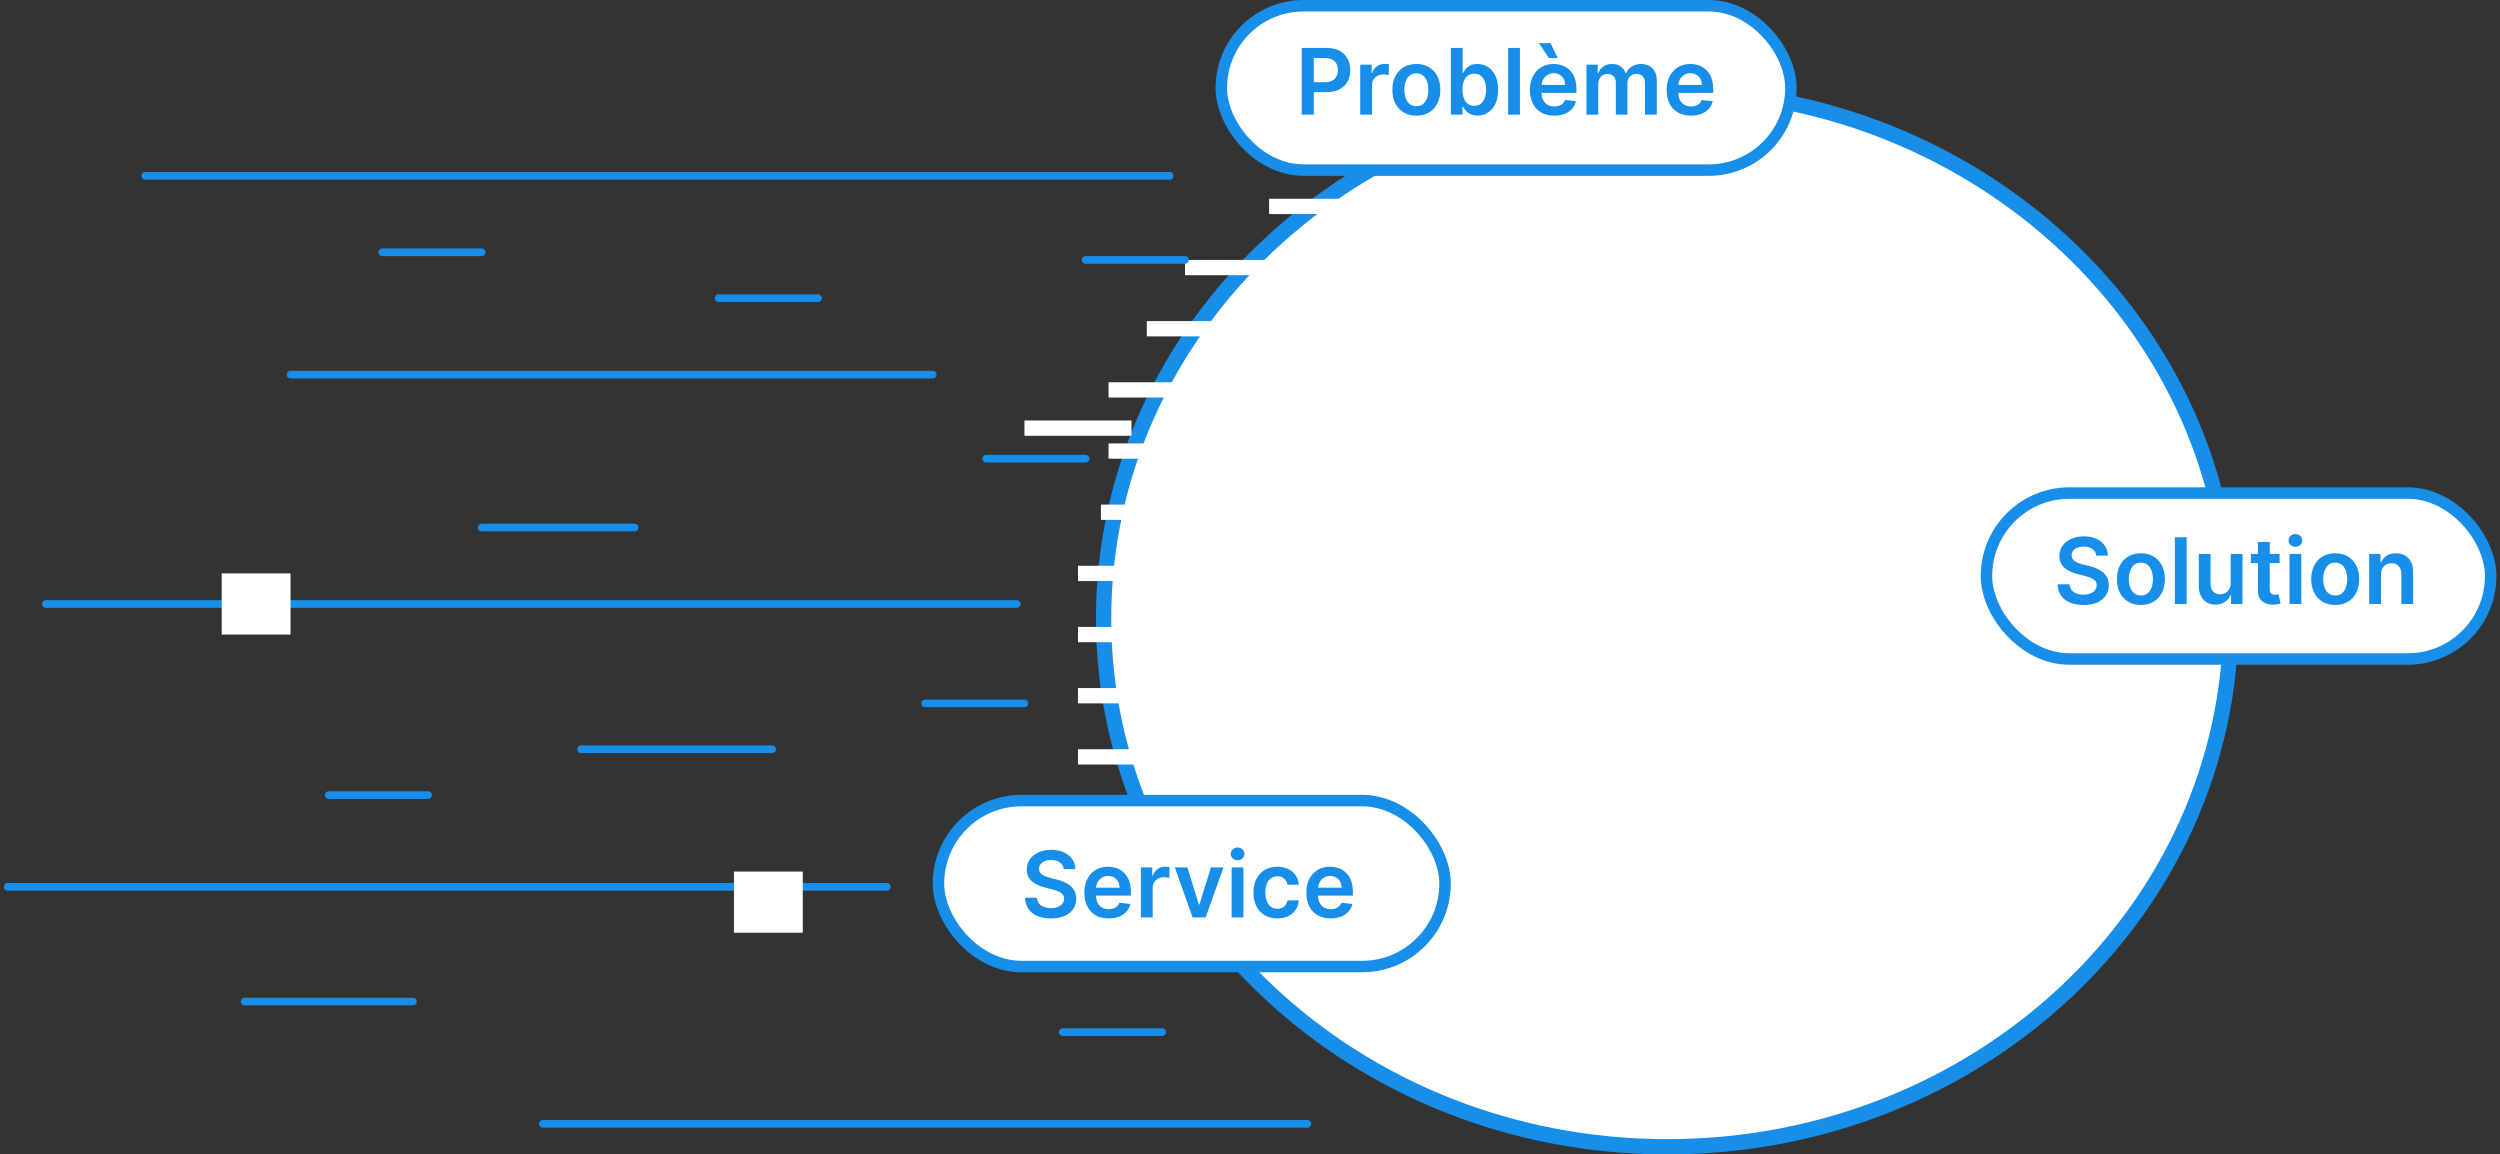<svg width="327" height="151" viewBox="0 0 327 151" fill="none" xmlns="http://www.w3.org/2000/svg">
<rect x="0" y="0" width="327" height="151" fill="#333333" stroke="none"/>
<path d="M291.803 80.915C291.803 119.01 258.856 150 218.077 150C177.297 150 144.35 119.01 144.35 80.915C144.35 42.82 177.297 11.83 218.077 11.83C258.856 11.83 291.803 42.82 291.803 80.915Z" fill="white" stroke="#168EEA" stroke-width="2"/>
<rect x="259.826" y="64.492" width="65.955" height="21.707" rx="10.854" fill="white" stroke="#168EEA" stroke-width="1.5"/>
<rect x="159.75" y="0.75" width="74.5" height="21.5" rx="10.75" fill="white" stroke="#168EEA" stroke-width="1.5"/>
<rect x="122.75" y="104.717" width="66.264" height="21.707" rx="10.854" fill="white" stroke="#168EEA" stroke-width="1.5"/>
<path d="M274.192 72.672C274.152 72.3 273.984 72.01 273.689 71.803C273.396 71.595 273.015 71.492 272.547 71.492C272.217 71.492 271.934 71.541 271.699 71.641C271.463 71.74 271.282 71.875 271.157 72.046C271.032 72.216 270.969 72.41 270.966 72.629C270.966 72.811 271.007 72.969 271.089 73.102C271.175 73.236 271.29 73.349 271.434 73.443C271.579 73.534 271.74 73.611 271.916 73.673C272.092 73.736 272.27 73.788 272.449 73.831L273.267 74.035C273.596 74.112 273.913 74.216 274.217 74.347C274.524 74.477 274.798 74.642 275.04 74.841C275.284 75.04 275.477 75.28 275.619 75.561C275.761 75.842 275.832 76.172 275.832 76.55C275.832 77.061 275.702 77.511 275.44 77.901C275.179 78.287 274.801 78.59 274.307 78.808C273.815 79.024 273.22 79.132 272.521 79.132C271.842 79.132 271.253 79.027 270.753 78.817C270.256 78.606 269.866 78.3 269.585 77.896C269.307 77.493 269.156 77.001 269.133 76.422H270.689C270.711 76.726 270.805 76.979 270.97 77.18C271.135 77.382 271.349 77.533 271.613 77.632C271.881 77.731 272.179 77.781 272.508 77.781C272.852 77.781 273.153 77.73 273.412 77.628C273.673 77.523 273.878 77.378 274.025 77.193C274.173 77.006 274.248 76.787 274.251 76.537C274.248 76.31 274.182 76.122 274.051 75.974C273.92 75.824 273.737 75.699 273.501 75.599C273.268 75.497 272.996 75.406 272.683 75.327L271.69 75.071C270.971 74.886 270.403 74.606 269.986 74.231C269.571 73.854 269.363 73.352 269.363 72.727C269.363 72.213 269.503 71.763 269.781 71.376C270.062 70.99 270.444 70.69 270.927 70.477C271.41 70.261 271.957 70.153 272.568 70.153C273.187 70.153 273.73 70.261 274.196 70.477C274.665 70.69 275.032 70.987 275.3 71.368C275.567 71.746 275.704 72.18 275.713 72.672H274.192ZM280.029 79.128C279.389 79.128 278.835 78.987 278.367 78.706C277.898 78.425 277.534 78.031 277.276 77.526C277.02 77.02 276.892 76.429 276.892 75.753C276.892 75.077 277.02 74.484 277.276 73.976C277.534 73.467 277.898 73.072 278.367 72.791C278.835 72.51 279.389 72.369 280.029 72.369C280.668 72.369 281.222 72.51 281.691 72.791C282.159 73.072 282.521 73.467 282.777 73.976C283.036 74.484 283.165 75.077 283.165 75.753C283.165 76.429 283.036 77.02 282.777 77.526C282.521 78.031 282.159 78.425 281.691 78.706C281.222 78.987 280.668 79.128 280.029 79.128ZM280.037 77.892C280.384 77.892 280.673 77.797 280.906 77.606C281.139 77.413 281.313 77.155 281.426 76.831C281.543 76.507 281.601 76.146 281.601 75.749C281.601 75.348 281.543 74.986 281.426 74.662C281.313 74.335 281.139 74.075 280.906 73.882C280.673 73.689 280.384 73.592 280.037 73.592C279.682 73.592 279.387 73.689 279.151 73.882C278.918 74.075 278.743 74.335 278.627 74.662C278.513 74.986 278.456 75.348 278.456 75.749C278.456 76.146 278.513 76.507 278.627 76.831C278.743 77.155 278.918 77.413 279.151 77.606C279.387 77.797 279.682 77.892 280.037 77.892ZM286.017 70.273V79H284.474V70.273H286.017ZM291.775 76.247V72.454H293.318V79H291.822V77.837H291.754C291.606 78.203 291.363 78.503 291.025 78.736C290.69 78.969 290.276 79.085 289.785 79.085C289.356 79.085 288.977 78.99 288.647 78.8C288.32 78.606 288.065 78.327 287.88 77.96C287.695 77.591 287.603 77.145 287.603 76.622V72.454H289.146V76.383C289.146 76.798 289.259 77.128 289.487 77.372C289.714 77.617 290.012 77.739 290.382 77.739C290.609 77.739 290.829 77.683 291.042 77.572C291.255 77.462 291.43 77.297 291.566 77.078C291.705 76.856 291.775 76.579 291.775 76.247ZM298.172 72.454V73.648H294.41V72.454H298.172ZM295.339 70.886H296.881V77.031C296.881 77.239 296.912 77.398 296.975 77.508C297.04 77.617 297.126 77.69 297.231 77.73C297.336 77.77 297.452 77.79 297.58 77.79C297.677 77.79 297.765 77.783 297.844 77.769C297.927 77.754 297.989 77.742 298.032 77.73L298.292 78.936C298.209 78.965 298.091 78.996 297.938 79.03C297.787 79.064 297.603 79.084 297.384 79.09C296.998 79.101 296.65 79.043 296.34 78.915C296.03 78.784 295.785 78.582 295.603 78.31C295.424 78.037 295.336 77.696 295.339 77.287V70.886ZM299.463 79V72.454H301.005V79H299.463ZM300.238 71.526C299.994 71.526 299.784 71.445 299.607 71.283C299.431 71.118 299.343 70.921 299.343 70.69C299.343 70.457 299.431 70.26 299.607 70.098C299.784 69.933 299.994 69.851 300.238 69.851C300.485 69.851 300.695 69.933 300.869 70.098C301.045 70.26 301.133 70.457 301.133 70.69C301.133 70.921 301.045 71.118 300.869 71.283C300.695 71.445 300.485 71.526 300.238 71.526ZM305.447 79.128C304.807 79.128 304.253 78.987 303.785 78.706C303.316 78.425 302.952 78.031 302.694 77.526C302.438 77.02 302.31 76.429 302.31 75.753C302.31 75.077 302.438 74.484 302.694 73.976C302.952 73.467 303.316 73.072 303.785 72.791C304.253 72.51 304.807 72.369 305.447 72.369C306.086 72.369 306.64 72.51 307.108 72.791C307.577 73.072 307.939 73.467 308.195 73.976C308.454 74.484 308.583 75.077 308.583 75.753C308.583 76.429 308.454 77.02 308.195 77.526C307.939 78.031 307.577 78.425 307.108 78.706C306.64 78.987 306.086 79.128 305.447 79.128ZM305.455 77.892C305.802 77.892 306.091 77.797 306.324 77.606C306.557 77.413 306.731 77.155 306.844 76.831C306.961 76.507 307.019 76.146 307.019 75.749C307.019 75.348 306.961 74.986 306.844 74.662C306.731 74.335 306.557 74.075 306.324 73.882C306.091 73.689 305.802 73.592 305.455 73.592C305.1 73.592 304.805 73.689 304.569 73.882C304.336 74.075 304.161 74.335 304.045 74.662C303.931 74.986 303.874 75.348 303.874 75.749C303.874 76.146 303.931 76.507 304.045 76.831C304.161 77.155 304.336 77.413 304.569 77.606C304.805 77.797 305.1 77.892 305.455 77.892ZM311.435 75.165V79H309.892V72.454H311.367V73.567H311.443C311.594 73.2 311.834 72.909 312.164 72.693C312.496 72.477 312.906 72.369 313.395 72.369C313.847 72.369 314.24 72.466 314.575 72.659C314.914 72.852 315.175 73.132 315.36 73.499C315.547 73.865 315.639 74.31 315.637 74.832V79H314.094V75.071C314.094 74.633 313.98 74.291 313.753 74.044C313.529 73.797 313.218 73.673 312.82 73.673C312.55 73.673 312.31 73.733 312.1 73.852C311.892 73.969 311.729 74.138 311.61 74.359C311.493 74.581 311.435 74.849 311.435 75.165Z" fill="#168EEA"/>
<path d="M139.131 113.672C139.091 113.3 138.924 113.01 138.628 112.803C138.336 112.595 137.955 112.491 137.486 112.491C137.157 112.491 136.874 112.541 136.638 112.641C136.402 112.74 136.222 112.875 136.097 113.045C135.972 113.216 135.908 113.411 135.905 113.629C135.905 113.811 135.946 113.969 136.029 114.102C136.114 114.236 136.229 114.349 136.374 114.443C136.519 114.534 136.679 114.611 136.855 114.673C137.032 114.736 137.209 114.788 137.388 114.831L138.206 115.036C138.536 115.112 138.853 115.216 139.157 115.347C139.463 115.477 139.738 115.642 139.979 115.841C140.223 116.04 140.417 116.28 140.559 116.561C140.701 116.842 140.772 117.172 140.772 117.55C140.772 118.061 140.641 118.511 140.38 118.901C140.118 119.287 139.74 119.589 139.246 119.808C138.755 120.024 138.159 120.132 137.461 120.132C136.782 120.132 136.192 120.027 135.692 119.817C135.195 119.607 134.806 119.3 134.525 118.896C134.246 118.493 134.096 118.001 134.073 117.422H135.628C135.651 117.726 135.745 117.979 135.909 118.18C136.074 118.382 136.289 118.533 136.553 118.632C136.82 118.732 137.118 118.781 137.448 118.781C137.792 118.781 138.093 118.73 138.351 118.628C138.613 118.523 138.817 118.378 138.965 118.193C139.113 118.006 139.188 117.787 139.191 117.537C139.188 117.31 139.121 117.122 138.99 116.974C138.86 116.824 138.676 116.699 138.441 116.599C138.208 116.497 137.935 116.406 137.623 116.327L136.63 116.071C135.911 115.886 135.343 115.607 134.925 115.232C134.51 114.854 134.303 114.352 134.303 113.727C134.303 113.213 134.442 112.763 134.721 112.376C135.002 111.99 135.384 111.69 135.867 111.477C136.35 111.261 136.897 111.153 137.507 111.153C138.127 111.153 138.669 111.261 139.135 111.477C139.604 111.69 139.972 111.987 140.239 112.368C140.506 112.746 140.644 113.18 140.652 113.672H139.131ZM145.011 120.128C144.354 120.128 143.788 119.991 143.31 119.719C142.836 119.443 142.471 119.054 142.215 118.551C141.96 118.045 141.832 117.45 141.832 116.766C141.832 116.092 141.96 115.501 142.215 114.993C142.474 114.482 142.835 114.084 143.298 113.8C143.761 113.513 144.305 113.369 144.93 113.369C145.333 113.369 145.714 113.435 146.072 113.565C146.433 113.693 146.751 113.892 147.026 114.162C147.305 114.432 147.523 114.776 147.683 115.193C147.842 115.608 147.921 116.102 147.921 116.676V117.149H142.556V116.109H146.442C146.44 115.814 146.376 115.551 146.251 115.321C146.126 115.088 145.951 114.905 145.727 114.771C145.505 114.638 145.246 114.571 144.951 114.571C144.636 114.571 144.359 114.648 144.12 114.801C143.881 114.952 143.695 115.151 143.562 115.398C143.431 115.642 143.364 115.911 143.362 116.203V117.111C143.362 117.491 143.431 117.818 143.57 118.091C143.71 118.361 143.904 118.568 144.154 118.713C144.404 118.855 144.697 118.926 145.032 118.926C145.256 118.926 145.46 118.895 145.641 118.832C145.823 118.767 145.981 118.672 146.114 118.547C146.248 118.422 146.349 118.267 146.417 118.082L147.857 118.244C147.766 118.625 147.593 118.957 147.337 119.241C147.085 119.523 146.761 119.741 146.366 119.898C145.971 120.051 145.519 120.128 145.011 120.128ZM149.226 120V113.455H150.722V114.545H150.79C150.909 114.168 151.114 113.876 151.404 113.672C151.696 113.464 152.03 113.361 152.405 113.361C152.49 113.361 152.586 113.365 152.691 113.374C152.799 113.379 152.888 113.389 152.959 113.403V114.822C152.894 114.8 152.79 114.78 152.648 114.763C152.509 114.743 152.374 114.733 152.243 114.733C151.962 114.733 151.709 114.794 151.485 114.916C151.263 115.036 151.088 115.202 150.961 115.415C150.833 115.628 150.769 115.874 150.769 116.152V120H149.226ZM160.03 113.455L157.699 120H155.994L153.663 113.455H155.308L156.812 118.317H156.881L158.389 113.455H160.03ZM161.097 120V113.455H162.64V120H161.097ZM161.873 112.526C161.629 112.526 161.418 112.445 161.242 112.283C161.066 112.118 160.978 111.92 160.978 111.69C160.978 111.457 161.066 111.26 161.242 111.098C161.418 110.933 161.629 110.851 161.873 110.851C162.12 110.851 162.33 110.933 162.504 111.098C162.68 111.26 162.768 111.457 162.768 111.69C162.768 111.92 162.68 112.118 162.504 112.283C162.33 112.445 162.12 112.526 161.873 112.526ZM167.081 120.128C166.428 120.128 165.867 119.984 165.398 119.697C164.932 119.411 164.573 119.014 164.32 118.509C164.07 118 163.945 117.415 163.945 116.753C163.945 116.088 164.073 115.501 164.328 114.993C164.584 114.482 164.945 114.084 165.411 113.8C165.88 113.513 166.434 113.369 167.073 113.369C167.604 113.369 168.074 113.467 168.483 113.663C168.895 113.857 169.223 114.131 169.468 114.486C169.712 114.838 169.851 115.25 169.885 115.722H168.411C168.351 115.406 168.209 115.143 167.985 114.933C167.763 114.72 167.466 114.614 167.094 114.614C166.779 114.614 166.502 114.699 166.263 114.869C166.025 115.037 165.838 115.278 165.705 115.594C165.574 115.909 165.509 116.287 165.509 116.727C165.509 117.173 165.574 117.557 165.705 117.878C165.836 118.196 166.019 118.442 166.255 118.615C166.493 118.786 166.773 118.871 167.094 118.871C167.321 118.871 167.525 118.828 167.703 118.743C167.885 118.655 168.037 118.528 168.159 118.364C168.282 118.199 168.365 117.999 168.411 117.763H169.885C169.848 118.226 169.712 118.636 169.476 118.994C169.24 119.349 168.919 119.628 168.513 119.83C168.107 120.028 167.63 120.128 167.081 120.128ZM174.05 120.128C173.393 120.128 172.827 119.991 172.349 119.719C171.875 119.443 171.51 119.054 171.254 118.551C170.999 118.045 170.871 117.45 170.871 116.766C170.871 116.092 170.999 115.501 171.254 114.993C171.513 114.482 171.874 114.084 172.337 113.8C172.8 113.513 173.344 113.369 173.969 113.369C174.372 113.369 174.753 113.435 175.111 113.565C175.472 113.693 175.79 113.892 176.065 114.162C176.344 114.432 176.563 114.776 176.722 115.193C176.881 115.608 176.96 116.102 176.96 116.676V117.149H171.595V116.109H175.482C175.479 115.814 175.415 115.551 175.29 115.321C175.165 115.088 174.99 114.905 174.766 114.771C174.544 114.638 174.286 114.571 173.99 114.571C173.675 114.571 173.398 114.648 173.159 114.801C172.92 114.952 172.734 115.151 172.601 115.398C172.47 115.642 172.403 115.911 172.401 116.203V117.111C172.401 117.491 172.47 117.818 172.609 118.091C172.749 118.361 172.943 118.568 173.193 118.713C173.443 118.855 173.736 118.926 174.071 118.926C174.295 118.926 174.499 118.895 174.68 118.832C174.862 118.767 175.02 118.672 175.153 118.547C175.287 118.422 175.388 118.267 175.456 118.082L176.896 118.244C176.805 118.625 176.632 118.957 176.376 119.241C176.124 119.523 175.8 119.741 175.405 119.898C175.01 120.051 174.558 120.128 174.05 120.128Z" fill="#168EEA"/>
<path d="M170.263 15V6.273H173.536C174.206 6.273 174.769 6.398 175.223 6.648C175.681 6.898 176.026 7.241 176.259 7.679C176.495 8.114 176.613 8.608 176.613 9.162C176.613 9.722 176.495 10.219 176.259 10.653C176.023 11.088 175.675 11.43 175.215 11.68C174.755 11.928 174.188 12.051 173.515 12.051H171.346V10.751H173.301C173.694 10.751 174.015 10.683 174.265 10.547C174.515 10.411 174.699 10.223 174.819 9.984C174.941 9.746 175.002 9.472 175.002 9.162C175.002 8.852 174.941 8.58 174.819 8.344C174.699 8.108 174.513 7.925 174.26 7.794C174.01 7.661 173.688 7.594 173.293 7.594H171.844V15H170.263ZM177.918 15V8.455H179.413V9.545H179.482C179.601 9.168 179.805 8.876 180.095 8.672C180.388 8.464 180.722 8.361 181.097 8.361C181.182 8.361 181.277 8.365 181.382 8.374C181.49 8.379 181.58 8.389 181.651 8.403V9.822C181.585 9.8 181.482 9.78 181.339 9.763C181.2 9.743 181.065 9.733 180.935 9.733C180.653 9.733 180.401 9.794 180.176 9.916C179.955 10.036 179.78 10.202 179.652 10.415C179.524 10.628 179.46 10.874 179.46 11.152V15H177.918ZM185.261 15.128C184.622 15.128 184.068 14.987 183.599 14.706C183.13 14.425 182.767 14.031 182.508 13.526C182.252 13.02 182.125 12.429 182.125 11.753C182.125 11.077 182.252 10.484 182.508 9.976C182.767 9.467 183.13 9.072 183.599 8.791C184.068 8.51 184.622 8.369 185.261 8.369C185.9 8.369 186.454 8.51 186.923 8.791C187.392 9.072 187.754 9.467 188.01 9.976C188.268 10.484 188.397 11.077 188.397 11.753C188.397 12.429 188.268 13.02 188.01 13.526C187.754 14.031 187.392 14.425 186.923 14.706C186.454 14.987 185.9 15.128 185.261 15.128ZM185.27 13.892C185.616 13.892 185.906 13.797 186.139 13.607C186.372 13.413 186.545 13.155 186.659 12.831C186.775 12.507 186.833 12.146 186.833 11.749C186.833 11.348 186.775 10.986 186.659 10.662C186.545 10.335 186.372 10.075 186.139 9.882C185.906 9.689 185.616 9.592 185.27 9.592C184.914 9.592 184.619 9.689 184.383 9.882C184.15 10.075 183.975 10.335 183.859 10.662C183.745 10.986 183.689 11.348 183.689 11.749C183.689 12.146 183.745 12.507 183.859 12.831C183.975 13.155 184.15 13.413 184.383 13.607C184.619 13.797 184.914 13.892 185.27 13.892ZM189.775 15V6.273H191.317V9.537H191.381C191.461 9.378 191.573 9.209 191.718 9.03C191.863 8.848 192.059 8.693 192.306 8.565C192.553 8.435 192.869 8.369 193.252 8.369C193.758 8.369 194.214 8.499 194.62 8.757C195.029 9.013 195.353 9.392 195.592 9.895C195.833 10.395 195.954 11.008 195.954 11.736C195.954 12.454 195.836 13.065 195.6 13.568C195.364 14.071 195.043 14.454 194.637 14.719C194.231 14.983 193.771 15.115 193.256 15.115C192.881 15.115 192.57 15.053 192.323 14.928C192.076 14.803 191.877 14.652 191.727 14.476C191.579 14.297 191.464 14.128 191.381 13.969H191.292V15H189.775ZM191.288 11.727C191.288 12.151 191.347 12.521 191.467 12.839C191.589 13.158 191.763 13.406 191.991 13.585C192.221 13.761 192.499 13.849 192.826 13.849C193.167 13.849 193.452 13.758 193.683 13.577C193.913 13.392 194.086 13.141 194.202 12.822C194.322 12.501 194.381 12.136 194.381 11.727C194.381 11.321 194.323 10.96 194.207 10.645C194.09 10.329 193.917 10.082 193.687 9.903C193.457 9.724 193.17 9.635 192.826 9.635C192.496 9.635 192.217 9.722 191.987 9.895C191.756 10.068 191.582 10.311 191.462 10.624C191.346 10.936 191.288 11.304 191.288 11.727ZM198.808 6.273V15H197.265V6.273H198.808ZM203.292 15.128C202.636 15.128 202.069 14.992 201.592 14.719C201.117 14.443 200.752 14.054 200.496 13.551C200.241 13.046 200.113 12.45 200.113 11.766C200.113 11.092 200.241 10.501 200.496 9.993C200.755 9.482 201.116 9.084 201.579 8.8C202.042 8.513 202.586 8.369 203.211 8.369C203.614 8.369 203.995 8.435 204.353 8.565C204.714 8.693 205.032 8.892 205.308 9.162C205.586 9.432 205.805 9.776 205.964 10.193C206.123 10.608 206.202 11.102 206.202 11.676V12.149H200.837V11.109H204.724C204.721 10.814 204.657 10.551 204.532 10.321C204.407 10.088 204.232 9.905 204.008 9.771C203.786 9.638 203.528 9.571 203.232 9.571C202.917 9.571 202.64 9.648 202.401 9.801C202.163 9.952 201.977 10.151 201.843 10.398C201.712 10.642 201.646 10.911 201.643 11.203V12.111C201.643 12.492 201.712 12.818 201.852 13.091C201.991 13.361 202.185 13.568 202.435 13.713C202.685 13.855 202.978 13.926 203.313 13.926C203.538 13.926 203.741 13.895 203.923 13.832C204.104 13.767 204.262 13.672 204.396 13.547C204.529 13.422 204.63 13.267 204.698 13.082L206.138 13.244C206.048 13.625 205.874 13.957 205.619 14.242C205.366 14.523 205.042 14.742 204.647 14.898C204.252 15.051 203.8 15.128 203.292 15.128ZM202.602 7.594L201.293 5.646H202.806L203.756 7.594H202.602ZM207.507 15V8.455H208.982V9.567H209.059C209.195 9.192 209.421 8.899 209.736 8.689C210.051 8.476 210.428 8.369 210.865 8.369C211.309 8.369 211.682 8.477 211.986 8.693C212.293 8.906 212.509 9.197 212.634 9.567H212.702C212.847 9.203 213.091 8.913 213.435 8.697C213.782 8.479 214.192 8.369 214.667 8.369C215.269 8.369 215.76 8.56 216.141 8.94C216.522 9.321 216.712 9.876 216.712 10.607V15H215.165V10.845C215.165 10.439 215.057 10.142 214.841 9.955C214.625 9.764 214.361 9.669 214.049 9.669C213.676 9.669 213.385 9.786 213.175 10.018C212.968 10.249 212.864 10.548 212.864 10.918V15H211.351V10.781C211.351 10.443 211.249 10.173 211.044 9.972C210.843 9.77 210.578 9.669 210.252 9.669C210.03 9.669 209.828 9.726 209.647 9.839C209.465 9.95 209.32 10.108 209.212 10.312C209.104 10.514 209.05 10.75 209.05 11.02V15H207.507ZM221.175 15.128C220.518 15.128 219.952 14.992 219.474 14.719C219 14.443 218.635 14.054 218.379 13.551C218.124 13.046 217.996 12.45 217.996 11.766C217.996 11.092 218.124 10.501 218.379 9.993C218.638 9.482 218.999 9.084 219.462 8.8C219.925 8.513 220.469 8.369 221.094 8.369C221.497 8.369 221.878 8.435 222.236 8.565C222.597 8.693 222.915 8.892 223.19 9.162C223.469 9.432 223.688 9.776 223.847 10.193C224.006 10.608 224.085 11.102 224.085 11.676V12.149H218.72V11.109H222.607C222.604 10.814 222.54 10.551 222.415 10.321C222.29 10.088 222.115 9.905 221.891 9.771C221.669 9.638 221.411 9.571 221.115 9.571C220.8 9.571 220.523 9.648 220.284 9.801C220.045 9.952 219.859 10.151 219.726 10.398C219.595 10.642 219.528 10.911 219.526 11.203V12.111C219.526 12.492 219.595 12.818 219.734 13.091C219.874 13.361 220.068 13.568 220.318 13.713C220.568 13.855 220.861 13.926 221.196 13.926C221.42 13.926 221.624 13.895 221.805 13.832C221.987 13.767 222.145 13.672 222.278 13.547C222.412 13.422 222.513 13.267 222.581 13.082L224.021 13.244C223.93 13.625 223.757 13.957 223.501 14.242C223.249 14.523 222.925 14.742 222.53 14.898C222.135 15.051 221.683 15.128 221.175 15.128Z" fill="#168EEA"/>
<rect x="141" y="90" width="12" height="2" fill="white"/>
<rect x="152" y="86" width="12" height="2" fill="white"/>
<rect x="141" y="82" width="12" height="2" fill="white"/>
<rect x="155" y="79" width="12" height="2" fill="white"/>
<rect x="141" y="74" width="12" height="2" fill="white"/>
<rect x="159" y="71" width="12" height="2" fill="white"/>
<rect x="165" y="63" width="12" height="2" fill="white"/>
<rect x="145" y="58" width="12" height="2" fill="white"/>
<rect x="161" y="56" width="12" height="2" fill="white"/>
<rect x="145" y="50" width="12" height="2" fill="white"/>
<rect x="163" y="49" width="12" height="2" fill="white"/>
<rect x="134" y="55" width="14" height="2" fill="white"/>
<rect x="144" y="66" width="13" height="2" fill="white"/>
<rect x="167" y="38" width="12" height="2" fill="white"/>
<rect x="155" y="34" width="12" height="2" fill="white"/>
<rect x="172" y="31" width="12" height="2" fill="white"/>
<rect x="166" y="26" width="12" height="2" fill="white"/>
<rect x="141" y="98" width="12" height="2" fill="white"/>
<rect x="150" y="42" width="12" height="2" fill="white"/>
<path d="M142 34L155 34" stroke="#168EEA" stroke-linecap="round"/>
<rect x="166" y="98" width="12" height="2" fill="white"/>
<path d="M19 23H153" stroke="#168EEA" stroke-linecap="round"/>
<path d="M38 49H122" stroke="#168EEA" stroke-linecap="round"/>
<path d="M6 79H133" stroke="#168EEA" stroke-linecap="round"/>
<path d="M71 147H171" stroke="#168EEA" stroke-linecap="round"/>
<path d="M1 116L116 116" stroke="#168EEA" stroke-linecap="round"/>
<rect x="29" y="75" width="9" height="8" fill="white"/>
<rect x="96" y="114" width="9" height="8" fill="white"/>
<path d="M139 135L152 135" stroke="#168EEA" stroke-linecap="round"/>
<path d="M121 92L134 92" stroke="#168EEA" stroke-linecap="round"/>
<path d="M63 69L83 69" stroke="#168EEA" stroke-linecap="round"/>
<path d="M43 104L56 104" stroke="#168EEA" stroke-linecap="round"/>
<path d="M129 60L142 60" stroke="#168EEA" stroke-linecap="round"/>
<path d="M76 98L101 98" stroke="#168EEA" stroke-linecap="round"/>
<path d="M94 39L107 39" stroke="#168EEA" stroke-linecap="round"/>
<path d="M50 33L63 33" stroke="#168EEA" stroke-linecap="round"/>
<path d="M32 131L54 131" stroke="#168EEA" stroke-linecap="round"/>
</svg>
